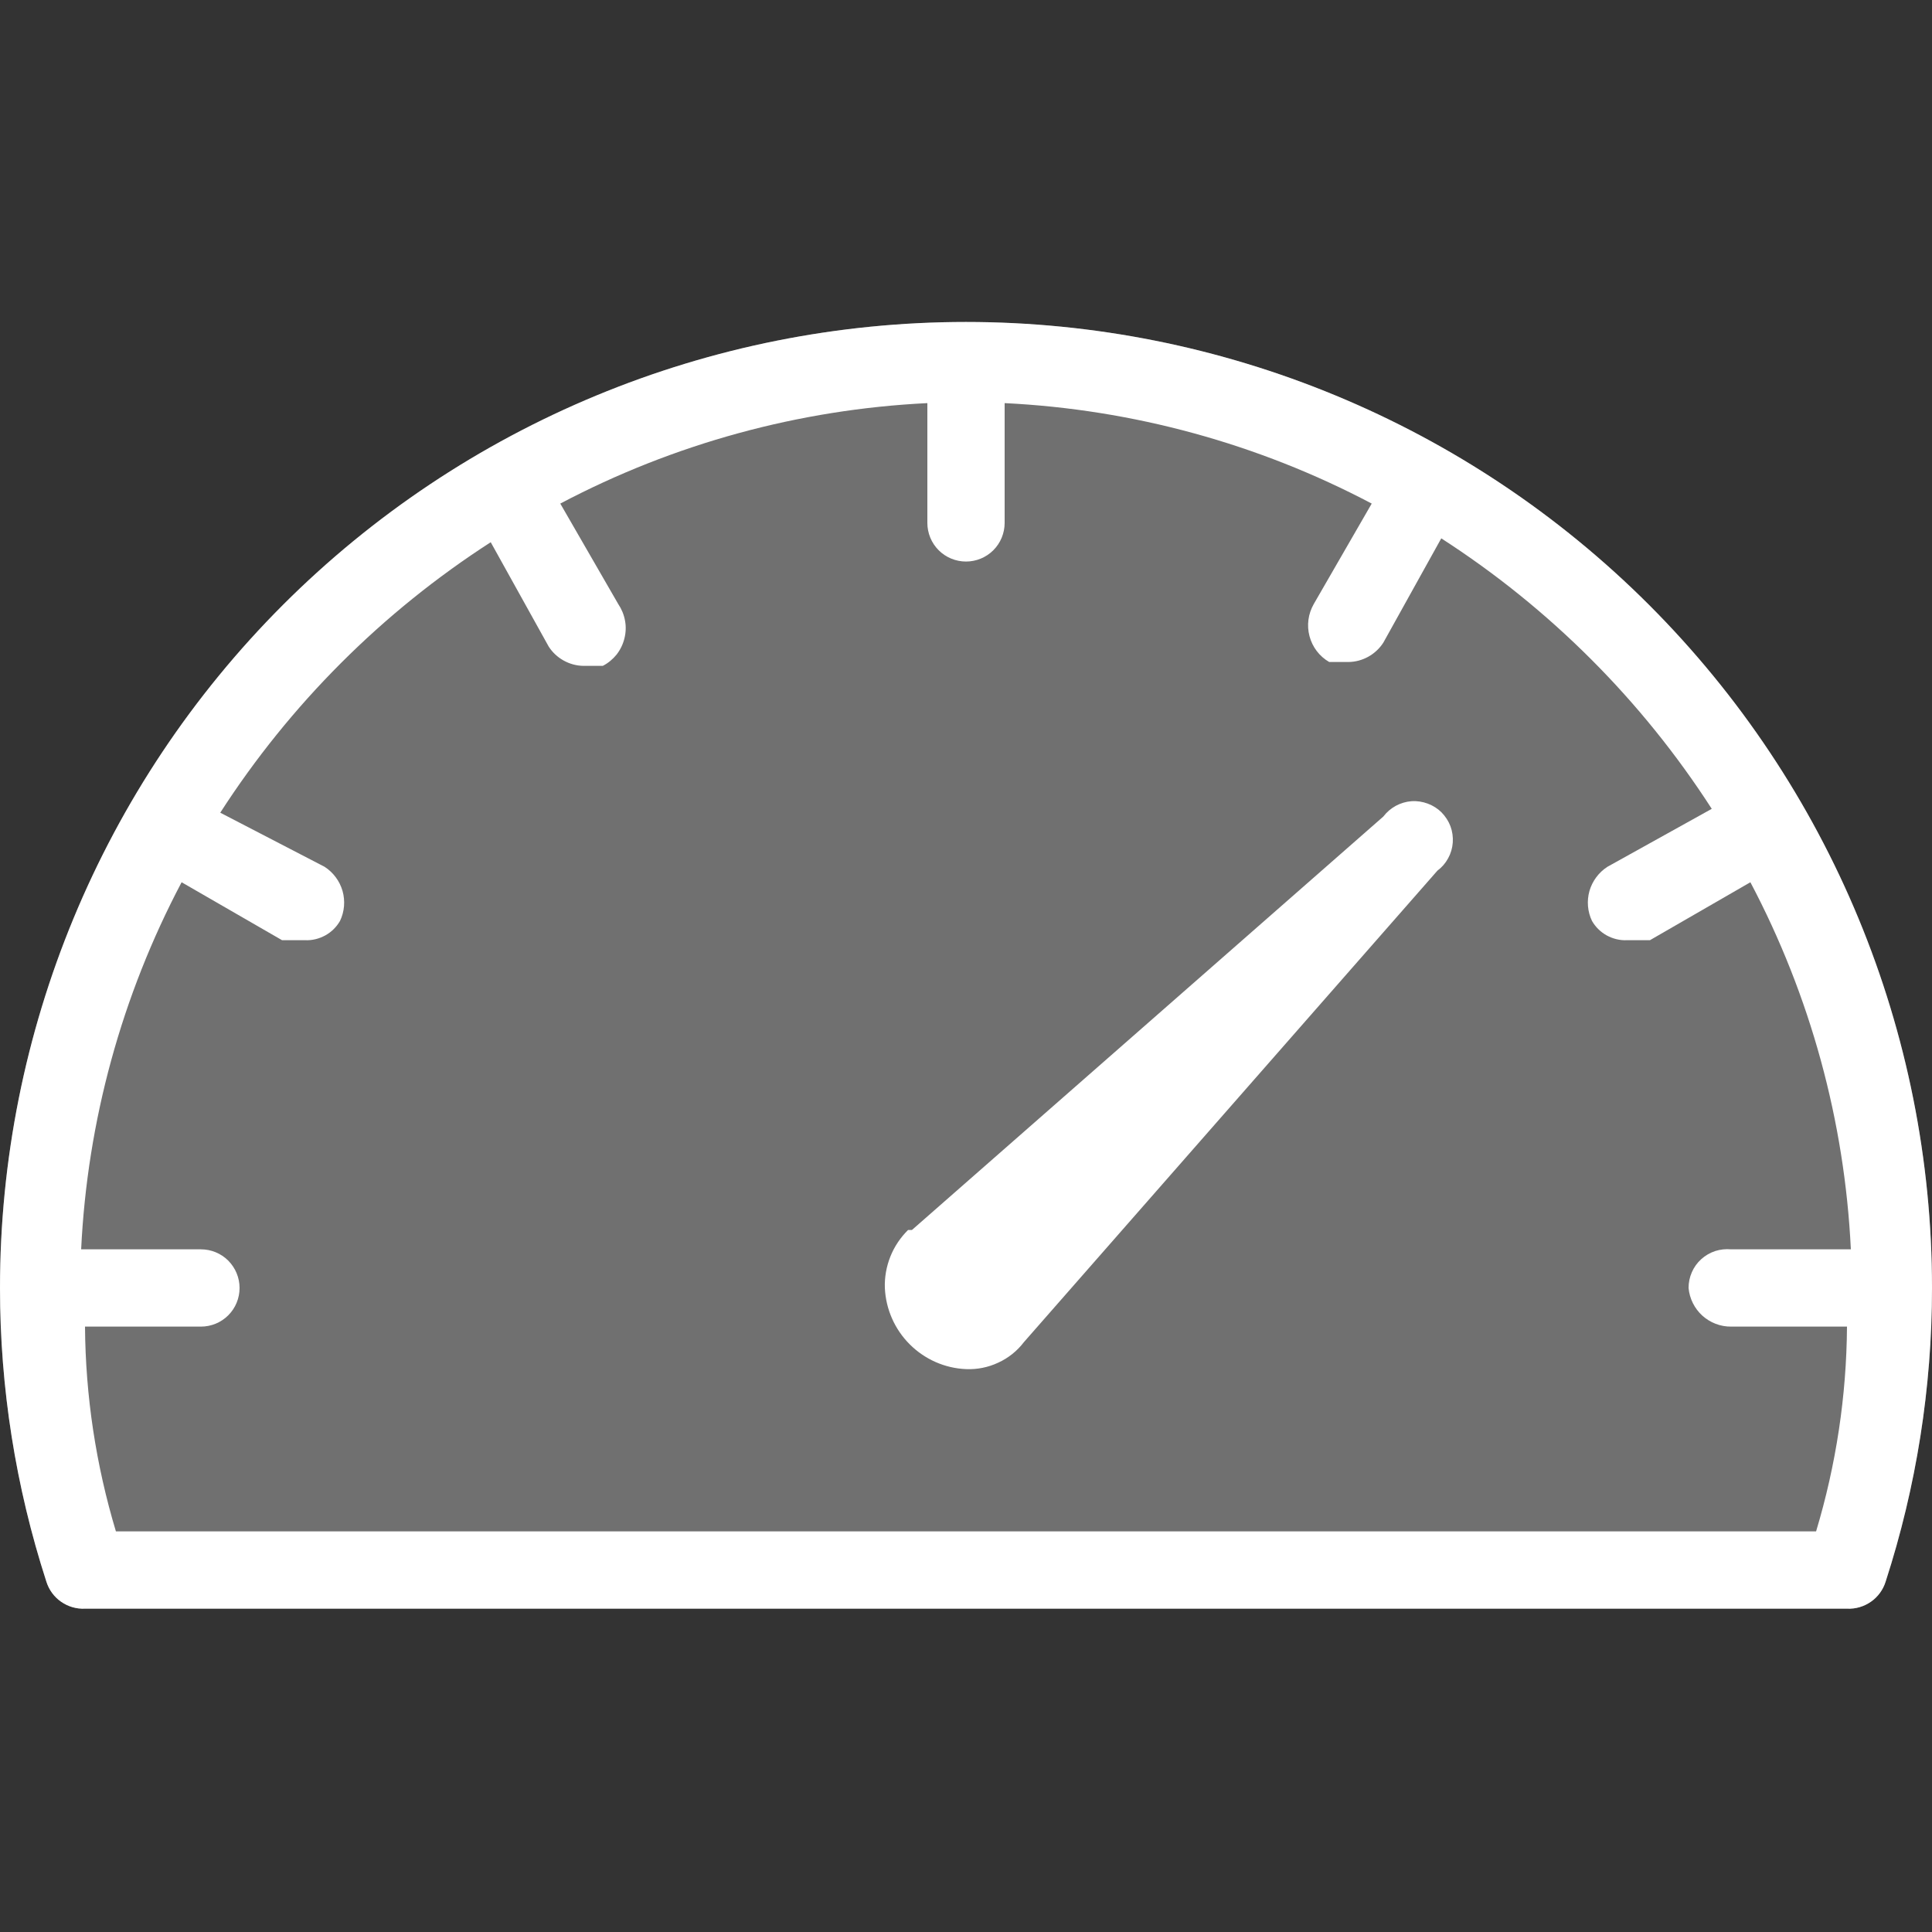 <svg width="20" height="20" viewBox="0 0 20 20" fill="none" xmlns="http://www.w3.org/2000/svg">
<rect x="0" y="0" width="20" height="20" fill="#333333" stroke="none"/>
<g clip-path="url(#clip0_1_127)">
<path d="M10 3.333C7.348 3.333 4.804 4.387 2.929 6.262C1.054 8.138 9.00858e-07 10.681 9.00858e-07 13.333C-0 14.366 0.162 15.391 0.48 16.373C0.506 16.457 0.56 16.531 0.632 16.581C0.705 16.632 0.792 16.657 0.88 16.653H19.12C19.208 16.657 19.295 16.632 19.368 16.581C19.44 16.531 19.494 16.457 19.52 16.373C19.838 15.391 20 14.366 20 13.333C20 10.681 18.946 8.138 17.071 6.262C15.196 4.387 12.652 3.333 10 3.333Z" fill="white" fill-opacity="0.3"/>
<path d="M14.32 8.453L9.44 12.733H9.4C9.321 12.811 9.258 12.905 9.217 13.008C9.176 13.111 9.156 13.222 9.16 13.333C9.17 13.553 9.262 13.761 9.417 13.916C9.573 14.072 9.781 14.164 10 14.173C10.115 14.178 10.23 14.155 10.334 14.106C10.439 14.058 10.53 13.985 10.6 13.893L14.88 9.013C14.926 8.979 14.964 8.935 14.991 8.885C15.019 8.834 15.035 8.779 15.039 8.722C15.043 8.665 15.035 8.607 15.015 8.553C14.995 8.5 14.963 8.451 14.923 8.41C14.883 8.37 14.834 8.339 14.78 8.319C14.726 8.299 14.669 8.29 14.612 8.294C14.555 8.298 14.499 8.315 14.449 8.342C14.398 8.37 14.355 8.407 14.32 8.453Z" fill="white"/>
<path d="M10 3.333C7.348 3.333 4.804 4.387 2.929 6.262C1.054 8.138 9.00858e-07 10.681 9.00858e-07 13.333C-0 14.366 0.162 15.391 0.48 16.373C0.506 16.457 0.56 16.531 0.632 16.581C0.705 16.632 0.792 16.657 0.88 16.653H19.12C19.208 16.657 19.295 16.632 19.368 16.581C19.44 16.531 19.494 16.457 19.52 16.373C19.838 15.391 20 14.366 20 13.333C20 10.681 18.946 8.138 17.071 6.262C15.196 4.387 12.652 3.333 10 3.333ZM17.92 13.733H19.12C19.115 14.452 19.007 15.165 18.8 15.853H1.2C0.993 15.165 0.885 14.452 0.88 13.733H2.08C2.186 13.733 2.288 13.691 2.363 13.616C2.438 13.541 2.48 13.439 2.48 13.333C2.48 13.227 2.438 13.126 2.363 13.05C2.288 12.975 2.186 12.933 2.08 12.933H0.84C0.904 11.606 1.259 10.309 1.88 9.133L2.92 9.733H3.16C3.232 9.736 3.304 9.718 3.368 9.683C3.431 9.648 3.484 9.596 3.52 9.533C3.566 9.437 3.575 9.326 3.546 9.223C3.516 9.12 3.45 9.031 3.36 8.973L2.28 8.413C3.003 7.291 3.958 6.336 5.08 5.613L5.68 6.693C5.719 6.754 5.772 6.803 5.835 6.838C5.898 6.873 5.968 6.892 6.04 6.893H6.24C6.295 6.865 6.344 6.824 6.383 6.776C6.421 6.727 6.449 6.67 6.464 6.609C6.479 6.549 6.482 6.486 6.47 6.424C6.459 6.363 6.435 6.305 6.4 6.253L5.8 5.213C6.975 4.593 8.272 4.238 9.6 4.173V5.413C9.6 5.519 9.642 5.621 9.717 5.696C9.792 5.771 9.894 5.813 10 5.813C10.106 5.813 10.208 5.771 10.283 5.696C10.358 5.621 10.4 5.519 10.4 5.413V4.173C11.728 4.238 13.025 4.593 14.2 5.213L13.6 6.253C13.542 6.354 13.526 6.474 13.556 6.586C13.586 6.699 13.659 6.795 13.76 6.853H13.96C14.032 6.852 14.102 6.833 14.165 6.798C14.228 6.763 14.281 6.713 14.32 6.653L14.92 5.573C16.042 6.296 16.997 7.251 17.72 8.373L16.64 8.973C16.55 9.031 16.484 9.12 16.454 9.223C16.425 9.326 16.434 9.437 16.48 9.533C16.516 9.596 16.569 9.648 16.632 9.683C16.696 9.718 16.768 9.736 16.84 9.733H17.08L18.12 9.133C18.741 10.309 19.096 11.606 19.16 12.933H17.92C17.864 12.928 17.808 12.934 17.755 12.951C17.701 12.969 17.652 12.998 17.611 13.035C17.569 13.073 17.536 13.119 17.514 13.17C17.491 13.222 17.48 13.277 17.48 13.333C17.49 13.443 17.541 13.545 17.622 13.619C17.704 13.693 17.81 13.734 17.92 13.733Z" fill="white"/>
</g>
<defs>
<clipPath id="clip0_1_127">
<rect width="20" height="20" fill="white"/>
</clipPath>
</defs>
</svg>
